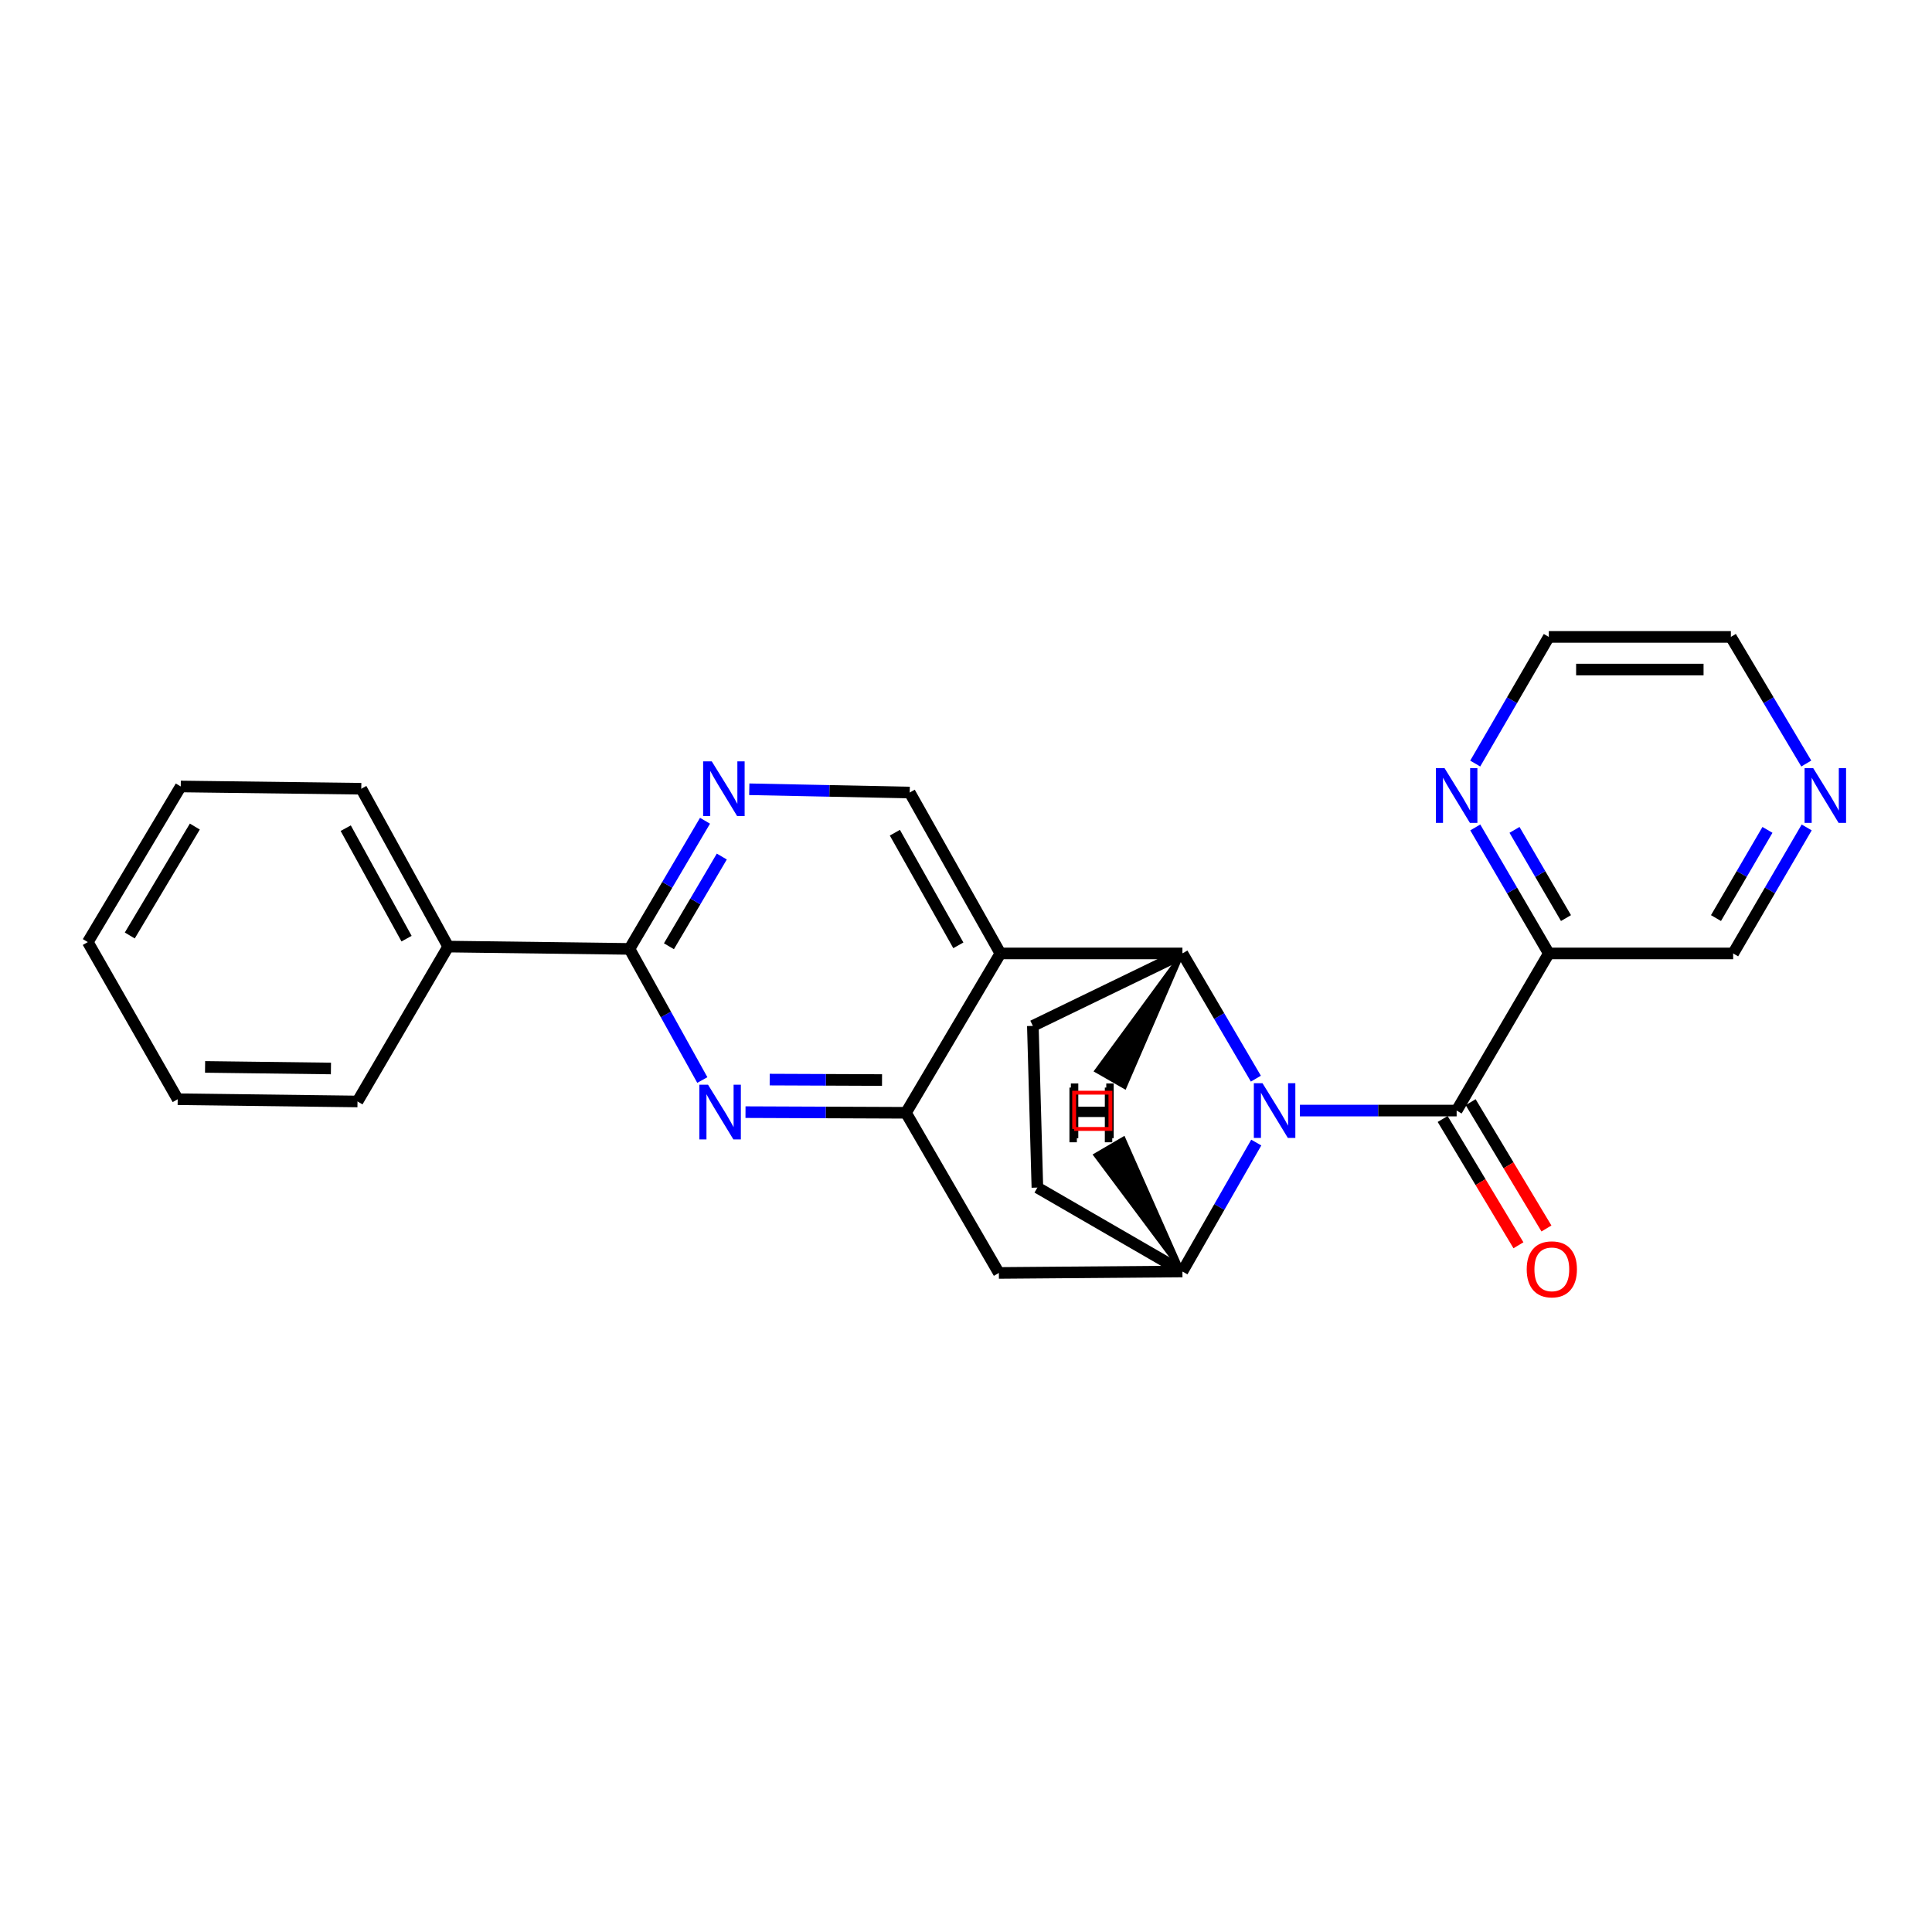<?xml version='1.0' encoding='iso-8859-1'?>
<svg version='1.1' baseProfile='full'
              xmlns='http://www.w3.org/2000/svg'
                      xmlns:rdkit='http://www.rdkit.org/xml'
                      xmlns:xlink='http://www.w3.org/1999/xlink'
                  xml:space='preserve'
width='1000px' height='1000px' viewBox='0 0 1000 1000'>
<!-- END OF HEADER -->
<rect style='opacity:1.0;fill:#FFFFFF;stroke:none' width='1000' height='1000' x='0' y='0'> </rect>
<path class='bond-0' d='M 650.038,558.313 L 631.029,525.906' style='fill:none;fill-rule:evenodd;stroke:#0000FF;stroke-width:6px;stroke-linecap:butt;stroke-linejoin:miter;stroke-opacity:1' />
<path class='bond-0' d='M 631.029,525.906 L 612.02,493.498' style='fill:none;fill-rule:evenodd;stroke:#000000;stroke-width:6px;stroke-linecap:butt;stroke-linejoin:miter;stroke-opacity:1' />
<path class='bond-2' d='M 672.822,574.83 L 713.389,574.83' style='fill:none;fill-rule:evenodd;stroke:#0000FF;stroke-width:6px;stroke-linecap:butt;stroke-linejoin:miter;stroke-opacity:1' />
<path class='bond-2' d='M 713.389,574.83 L 753.957,574.83' style='fill:none;fill-rule:evenodd;stroke:#000000;stroke-width:6px;stroke-linecap:butt;stroke-linejoin:miter;stroke-opacity:1' />
<path class='bond-5' d='M 650.241,591.39 L 631.13,624.752' style='fill:none;fill-rule:evenodd;stroke:#0000FF;stroke-width:6px;stroke-linecap:butt;stroke-linejoin:miter;stroke-opacity:1' />
<path class='bond-5' d='M 631.13,624.752 L 612.02,658.115' style='fill:none;fill-rule:evenodd;stroke:#000000;stroke-width:6px;stroke-linecap:butt;stroke-linejoin:miter;stroke-opacity:1' />
<path class='bond-1' d='M 612.02,493.498 L 517.799,493.498' style='fill:none;fill-rule:evenodd;stroke:#000000;stroke-width:6px;stroke-linecap:butt;stroke-linejoin:miter;stroke-opacity:1' />
<path class='bond-11' d='M 612.02,493.498 L 534.602,531.01' style='fill:none;fill-rule:evenodd;stroke:#000000;stroke-width:6px;stroke-linecap:butt;stroke-linejoin:miter;stroke-opacity:1' />
<path class='bond-30' d='M 612.02,493.498 L 567.486,554.25 L 582.149,562.648 Z' style='fill:#000000;fill-rule:evenodd;fill-opacity:1;stroke:#000000;stroke-width:2px;stroke-linecap:butt;stroke-linejoin:miter;stroke-opacity:1;' />
<path class='bond-10' d='M 517.799,493.498 L 470.862,410.213' style='fill:none;fill-rule:evenodd;stroke:#000000;stroke-width:6px;stroke-linecap:butt;stroke-linejoin:miter;stroke-opacity:1' />
<path class='bond-10' d='M 496.038,489.302 L 463.182,431.002' style='fill:none;fill-rule:evenodd;stroke:#000000;stroke-width:6px;stroke-linecap:butt;stroke-linejoin:miter;stroke-opacity:1' />
<path class='bond-26' d='M 517.799,493.498 L 468.928,575.976' style='fill:none;fill-rule:evenodd;stroke:#000000;stroke-width:6px;stroke-linecap:butt;stroke-linejoin:miter;stroke-opacity:1' />
<path class='bond-9' d='M 753.957,574.83 L 801.663,493.498' style='fill:none;fill-rule:evenodd;stroke:#000000;stroke-width:6px;stroke-linecap:butt;stroke-linejoin:miter;stroke-opacity:1' />
<path class='bond-14' d='M 746.712,579.178 L 766.33,611.867' style='fill:none;fill-rule:evenodd;stroke:#000000;stroke-width:6px;stroke-linecap:butt;stroke-linejoin:miter;stroke-opacity:1' />
<path class='bond-14' d='M 766.33,611.867 L 785.947,644.557' style='fill:none;fill-rule:evenodd;stroke:#FF0000;stroke-width:6px;stroke-linecap:butt;stroke-linejoin:miter;stroke-opacity:1' />
<path class='bond-14' d='M 761.201,570.483 L 780.818,603.172' style='fill:none;fill-rule:evenodd;stroke:#000000;stroke-width:6px;stroke-linecap:butt;stroke-linejoin:miter;stroke-opacity:1' />
<path class='bond-14' d='M 780.818,603.172 L 800.436,635.862' style='fill:none;fill-rule:evenodd;stroke:#FF0000;stroke-width:6px;stroke-linecap:butt;stroke-linejoin:miter;stroke-opacity:1' />
<path class='bond-3' d='M 468.928,575.976 L 517.01,658.875' style='fill:none;fill-rule:evenodd;stroke:#000000;stroke-width:6px;stroke-linecap:butt;stroke-linejoin:miter;stroke-opacity:1' />
<path class='bond-4' d='M 468.928,575.976 L 427.4,575.809' style='fill:none;fill-rule:evenodd;stroke:#000000;stroke-width:6px;stroke-linecap:butt;stroke-linejoin:miter;stroke-opacity:1' />
<path class='bond-4' d='M 427.4,575.809 L 385.871,575.643' style='fill:none;fill-rule:evenodd;stroke:#0000FF;stroke-width:6px;stroke-linecap:butt;stroke-linejoin:miter;stroke-opacity:1' />
<path class='bond-4' d='M 456.537,559.029 L 427.467,558.912' style='fill:none;fill-rule:evenodd;stroke:#000000;stroke-width:6px;stroke-linecap:butt;stroke-linejoin:miter;stroke-opacity:1' />
<path class='bond-4' d='M 427.467,558.912 L 398.397,558.796' style='fill:none;fill-rule:evenodd;stroke:#0000FF;stroke-width:6px;stroke-linecap:butt;stroke-linejoin:miter;stroke-opacity:1' />
<path class='bond-6' d='M 363.518,559.016 L 344.668,525.084' style='fill:none;fill-rule:evenodd;stroke:#0000FF;stroke-width:6px;stroke-linecap:butt;stroke-linejoin:miter;stroke-opacity:1' />
<path class='bond-6' d='M 344.668,525.084 L 325.818,491.151' style='fill:none;fill-rule:evenodd;stroke:#000000;stroke-width:6px;stroke-linecap:butt;stroke-linejoin:miter;stroke-opacity:1' />
<path class='bond-7' d='M 612.02,658.115 L 517.01,658.875' style='fill:none;fill-rule:evenodd;stroke:#000000;stroke-width:6px;stroke-linecap:butt;stroke-linejoin:miter;stroke-opacity:1' />
<path class='bond-13' d='M 612.02,658.115 L 536.949,614.689' style='fill:none;fill-rule:evenodd;stroke:#000000;stroke-width:6px;stroke-linecap:butt;stroke-linejoin:miter;stroke-opacity:1' />
<path class='bond-31' d='M 612.02,658.115 L 581.568,589.328 L 566.983,597.86 Z' style='fill:#000000;fill-rule:evenodd;fill-opacity:1;stroke:#000000;stroke-width:2px;stroke-linecap:butt;stroke-linejoin:miter;stroke-opacity:1;' />
<path class='bond-15' d='M 325.818,491.151 L 231.981,489.95' style='fill:none;fill-rule:evenodd;stroke:#000000;stroke-width:6px;stroke-linecap:butt;stroke-linejoin:miter;stroke-opacity:1' />
<path class='bond-27' d='M 325.818,491.151 L 345.366,457.984' style='fill:none;fill-rule:evenodd;stroke:#000000;stroke-width:6px;stroke-linecap:butt;stroke-linejoin:miter;stroke-opacity:1' />
<path class='bond-27' d='M 345.366,457.984 L 364.915,424.817' style='fill:none;fill-rule:evenodd;stroke:#0000FF;stroke-width:6px;stroke-linecap:butt;stroke-linejoin:miter;stroke-opacity:1' />
<path class='bond-27' d='M 346.239,489.781 L 359.923,466.564' style='fill:none;fill-rule:evenodd;stroke:#000000;stroke-width:6px;stroke-linecap:butt;stroke-linejoin:miter;stroke-opacity:1' />
<path class='bond-27' d='M 359.923,466.564 L 373.607,443.347' style='fill:none;fill-rule:evenodd;stroke:#0000FF;stroke-width:6px;stroke-linecap:butt;stroke-linejoin:miter;stroke-opacity:1' />
<path class='bond-8' d='M 387.824,408.52 L 429.343,409.367' style='fill:none;fill-rule:evenodd;stroke:#0000FF;stroke-width:6px;stroke-linecap:butt;stroke-linejoin:miter;stroke-opacity:1' />
<path class='bond-8' d='M 429.343,409.367 L 470.862,410.213' style='fill:none;fill-rule:evenodd;stroke:#000000;stroke-width:6px;stroke-linecap:butt;stroke-linejoin:miter;stroke-opacity:1' />
<path class='bond-12' d='M 801.663,493.498 L 782.632,460.889' style='fill:none;fill-rule:evenodd;stroke:#000000;stroke-width:6px;stroke-linecap:butt;stroke-linejoin:miter;stroke-opacity:1' />
<path class='bond-12' d='M 782.632,460.889 L 763.601,428.279' style='fill:none;fill-rule:evenodd;stroke:#0000FF;stroke-width:6px;stroke-linecap:butt;stroke-linejoin:miter;stroke-opacity:1' />
<path class='bond-12' d='M 810.548,475.198 L 797.226,452.372' style='fill:none;fill-rule:evenodd;stroke:#000000;stroke-width:6px;stroke-linecap:butt;stroke-linejoin:miter;stroke-opacity:1' />
<path class='bond-12' d='M 797.226,452.372 L 783.904,429.545' style='fill:none;fill-rule:evenodd;stroke:#0000FF;stroke-width:6px;stroke-linecap:butt;stroke-linejoin:miter;stroke-opacity:1' />
<path class='bond-17' d='M 801.663,493.498 L 897.076,493.498' style='fill:none;fill-rule:evenodd;stroke:#000000;stroke-width:6px;stroke-linecap:butt;stroke-linejoin:miter;stroke-opacity:1' />
<path class='bond-25' d='M 534.602,531.01 L 536.949,614.689' style='fill:none;fill-rule:evenodd;stroke:#000000;stroke-width:6px;stroke-linecap:butt;stroke-linejoin:miter;stroke-opacity:1' />
<path class='bond-18' d='M 763.565,395.219 L 782.614,362.44' style='fill:none;fill-rule:evenodd;stroke:#0000FF;stroke-width:6px;stroke-linecap:butt;stroke-linejoin:miter;stroke-opacity:1' />
<path class='bond-18' d='M 782.614,362.44 L 801.663,329.661' style='fill:none;fill-rule:evenodd;stroke:#000000;stroke-width:6px;stroke-linecap:butt;stroke-linejoin:miter;stroke-opacity:1' />
<path class='bond-20' d='M 231.981,489.95 L 186.997,408.252' style='fill:none;fill-rule:evenodd;stroke:#000000;stroke-width:6px;stroke-linecap:butt;stroke-linejoin:miter;stroke-opacity:1' />
<path class='bond-20' d='M 210.432,485.845 L 178.943,428.656' style='fill:none;fill-rule:evenodd;stroke:#000000;stroke-width:6px;stroke-linecap:butt;stroke-linejoin:miter;stroke-opacity:1' />
<path class='bond-21' d='M 231.981,489.95 L 185.045,570.118' style='fill:none;fill-rule:evenodd;stroke:#000000;stroke-width:6px;stroke-linecap:butt;stroke-linejoin:miter;stroke-opacity:1' />
<path class='bond-16' d='M 935.138,428.279 L 916.107,460.889' style='fill:none;fill-rule:evenodd;stroke:#0000FF;stroke-width:6px;stroke-linecap:butt;stroke-linejoin:miter;stroke-opacity:1' />
<path class='bond-16' d='M 916.107,460.889 L 897.076,493.498' style='fill:none;fill-rule:evenodd;stroke:#000000;stroke-width:6px;stroke-linecap:butt;stroke-linejoin:miter;stroke-opacity:1' />
<path class='bond-16' d='M 914.835,429.545 L 901.513,452.372' style='fill:none;fill-rule:evenodd;stroke:#0000FF;stroke-width:6px;stroke-linecap:butt;stroke-linejoin:miter;stroke-opacity:1' />
<path class='bond-16' d='M 901.513,452.372 L 888.192,475.198' style='fill:none;fill-rule:evenodd;stroke:#000000;stroke-width:6px;stroke-linecap:butt;stroke-linejoin:miter;stroke-opacity:1' />
<path class='bond-19' d='M 934.928,395.204 L 915.411,362.432' style='fill:none;fill-rule:evenodd;stroke:#0000FF;stroke-width:6px;stroke-linecap:butt;stroke-linejoin:miter;stroke-opacity:1' />
<path class='bond-19' d='M 915.411,362.432 L 895.894,329.661' style='fill:none;fill-rule:evenodd;stroke:#000000;stroke-width:6px;stroke-linecap:butt;stroke-linejoin:miter;stroke-opacity:1' />
<path class='bond-28' d='M 801.663,329.661 L 895.894,329.661' style='fill:none;fill-rule:evenodd;stroke:#000000;stroke-width:6px;stroke-linecap:butt;stroke-linejoin:miter;stroke-opacity:1' />
<path class='bond-28' d='M 815.798,346.558 L 881.759,346.558' style='fill:none;fill-rule:evenodd;stroke:#000000;stroke-width:6px;stroke-linecap:butt;stroke-linejoin:miter;stroke-opacity:1' />
<path class='bond-23' d='M 186.997,408.252 L 93.555,407.078' style='fill:none;fill-rule:evenodd;stroke:#000000;stroke-width:6px;stroke-linecap:butt;stroke-linejoin:miter;stroke-opacity:1' />
<path class='bond-22' d='M 185.045,570.118 L 91.978,568.954' style='fill:none;fill-rule:evenodd;stroke:#000000;stroke-width:6px;stroke-linecap:butt;stroke-linejoin:miter;stroke-opacity:1' />
<path class='bond-22' d='M 171.296,553.047 L 106.15,552.233' style='fill:none;fill-rule:evenodd;stroke:#000000;stroke-width:6px;stroke-linecap:butt;stroke-linejoin:miter;stroke-opacity:1' />
<path class='bond-24' d='M 91.978,568.954 L 45.455,487.622' style='fill:none;fill-rule:evenodd;stroke:#000000;stroke-width:6px;stroke-linecap:butt;stroke-linejoin:miter;stroke-opacity:1' />
<path class='bond-29' d='M 93.555,407.078 L 45.455,487.622' style='fill:none;fill-rule:evenodd;stroke:#000000;stroke-width:6px;stroke-linecap:butt;stroke-linejoin:miter;stroke-opacity:1' />
<path class='bond-29' d='M 100.847,427.823 L 67.177,484.204' style='fill:none;fill-rule:evenodd;stroke:#000000;stroke-width:6px;stroke-linecap:butt;stroke-linejoin:miter;stroke-opacity:1' />
<path  class='atom-0' d='M 653.466 560.67
L 662.746 575.67
Q 663.666 577.15, 665.146 579.83
Q 666.626 582.51, 666.706 582.67
L 666.706 560.67
L 670.466 560.67
L 670.466 588.99
L 666.586 588.99
L 656.626 572.59
Q 655.466 570.67, 654.226 568.47
Q 653.026 566.27, 652.666 565.59
L 652.666 588.99
L 648.986 588.99
L 648.986 560.67
L 653.466 560.67
' fill='#0000FF'/>
<path  class='atom-5' d='M 366.466 561.431
L 375.746 576.431
Q 376.666 577.911, 378.146 580.591
Q 379.626 583.271, 379.706 583.431
L 379.706 561.431
L 383.466 561.431
L 383.466 589.751
L 379.586 589.751
L 369.626 573.351
Q 368.466 571.431, 367.226 569.231
Q 366.026 567.031, 365.666 566.351
L 365.666 589.751
L 361.986 589.751
L 361.986 561.431
L 366.466 561.431
' fill='#0000FF'/>
<path  class='atom-9' d='M 368.419 394.092
L 377.699 409.092
Q 378.619 410.572, 380.099 413.252
Q 381.579 415.932, 381.659 416.092
L 381.659 394.092
L 385.419 394.092
L 385.419 422.412
L 381.539 422.412
L 371.579 406.012
Q 370.419 404.092, 369.179 401.892
Q 367.979 399.692, 367.619 399.012
L 367.619 422.412
L 363.939 422.412
L 363.939 394.092
L 368.419 394.092
' fill='#0000FF'/>
<path  class='atom-13' d='M 747.697 397.593
L 756.977 412.593
Q 757.897 414.073, 759.377 416.753
Q 760.857 419.433, 760.937 419.593
L 760.937 397.593
L 764.697 397.593
L 764.697 425.913
L 760.817 425.913
L 750.857 409.513
Q 749.697 407.593, 748.457 405.393
Q 747.257 403.193, 746.897 402.513
L 746.897 425.913
L 743.217 425.913
L 743.217 397.593
L 747.697 397.593
' fill='#0000FF'/>
<path  class='atom-15' d='M 790.221 657.003
Q 790.221 650.203, 793.581 646.403
Q 796.941 642.603, 803.221 642.603
Q 809.501 642.603, 812.861 646.403
Q 816.221 650.203, 816.221 657.003
Q 816.221 663.883, 812.821 667.803
Q 809.421 671.683, 803.221 671.683
Q 796.981 671.683, 793.581 667.803
Q 790.221 663.923, 790.221 657.003
M 803.221 668.483
Q 807.541 668.483, 809.861 665.603
Q 812.221 662.683, 812.221 657.003
Q 812.221 651.443, 809.861 648.643
Q 807.541 645.803, 803.221 645.803
Q 798.901 645.803, 796.541 648.603
Q 794.221 651.403, 794.221 657.003
Q 794.221 662.723, 796.541 665.603
Q 798.901 668.483, 803.221 668.483
' fill='#FF0000'/>
<path  class='atom-17' d='M 938.523 397.593
L 947.803 412.593
Q 948.723 414.073, 950.203 416.753
Q 951.683 419.433, 951.763 419.593
L 951.763 397.593
L 955.523 397.593
L 955.523 425.913
L 951.643 425.913
L 941.683 409.513
Q 940.523 407.593, 939.283 405.393
Q 938.083 403.193, 937.723 402.513
L 937.723 425.913
L 934.043 425.913
L 934.043 397.593
L 938.523 397.593
' fill='#0000FF'/>
<path  class='atom-26' d='M 554.283 560.796
L 558.123 560.796
L 558.123 572.836
L 572.603 572.836
L 572.603 560.796
L 576.443 560.796
L 576.443 589.116
L 572.603 589.116
L 572.603 576.036
L 558.123 576.036
L 558.123 589.116
L 554.283 589.116
L 554.283 560.796
' fill='#000000'/>
<path  class='atom-27' d='M 553.54 562.927
L 557.38 562.927
L 557.38 574.967
L 571.86 574.967
L 571.86 562.927
L 575.7 562.927
L 575.7 591.247
L 571.86 591.247
L 571.86 578.167
L 557.38 578.167
L 557.38 591.247
L 553.54 591.247
L 553.54 562.927
' fill='#000000'/>
<path d='M 555.975,584.344 L 555.975,565.569 L 574.75,565.569 L 574.75,584.344 L 555.975,584.344' style='fill:none;stroke:#FF0000;stroke-width:2px;stroke-linecap:butt;stroke-linejoin:miter;stroke-opacity:1;' />
</svg>
